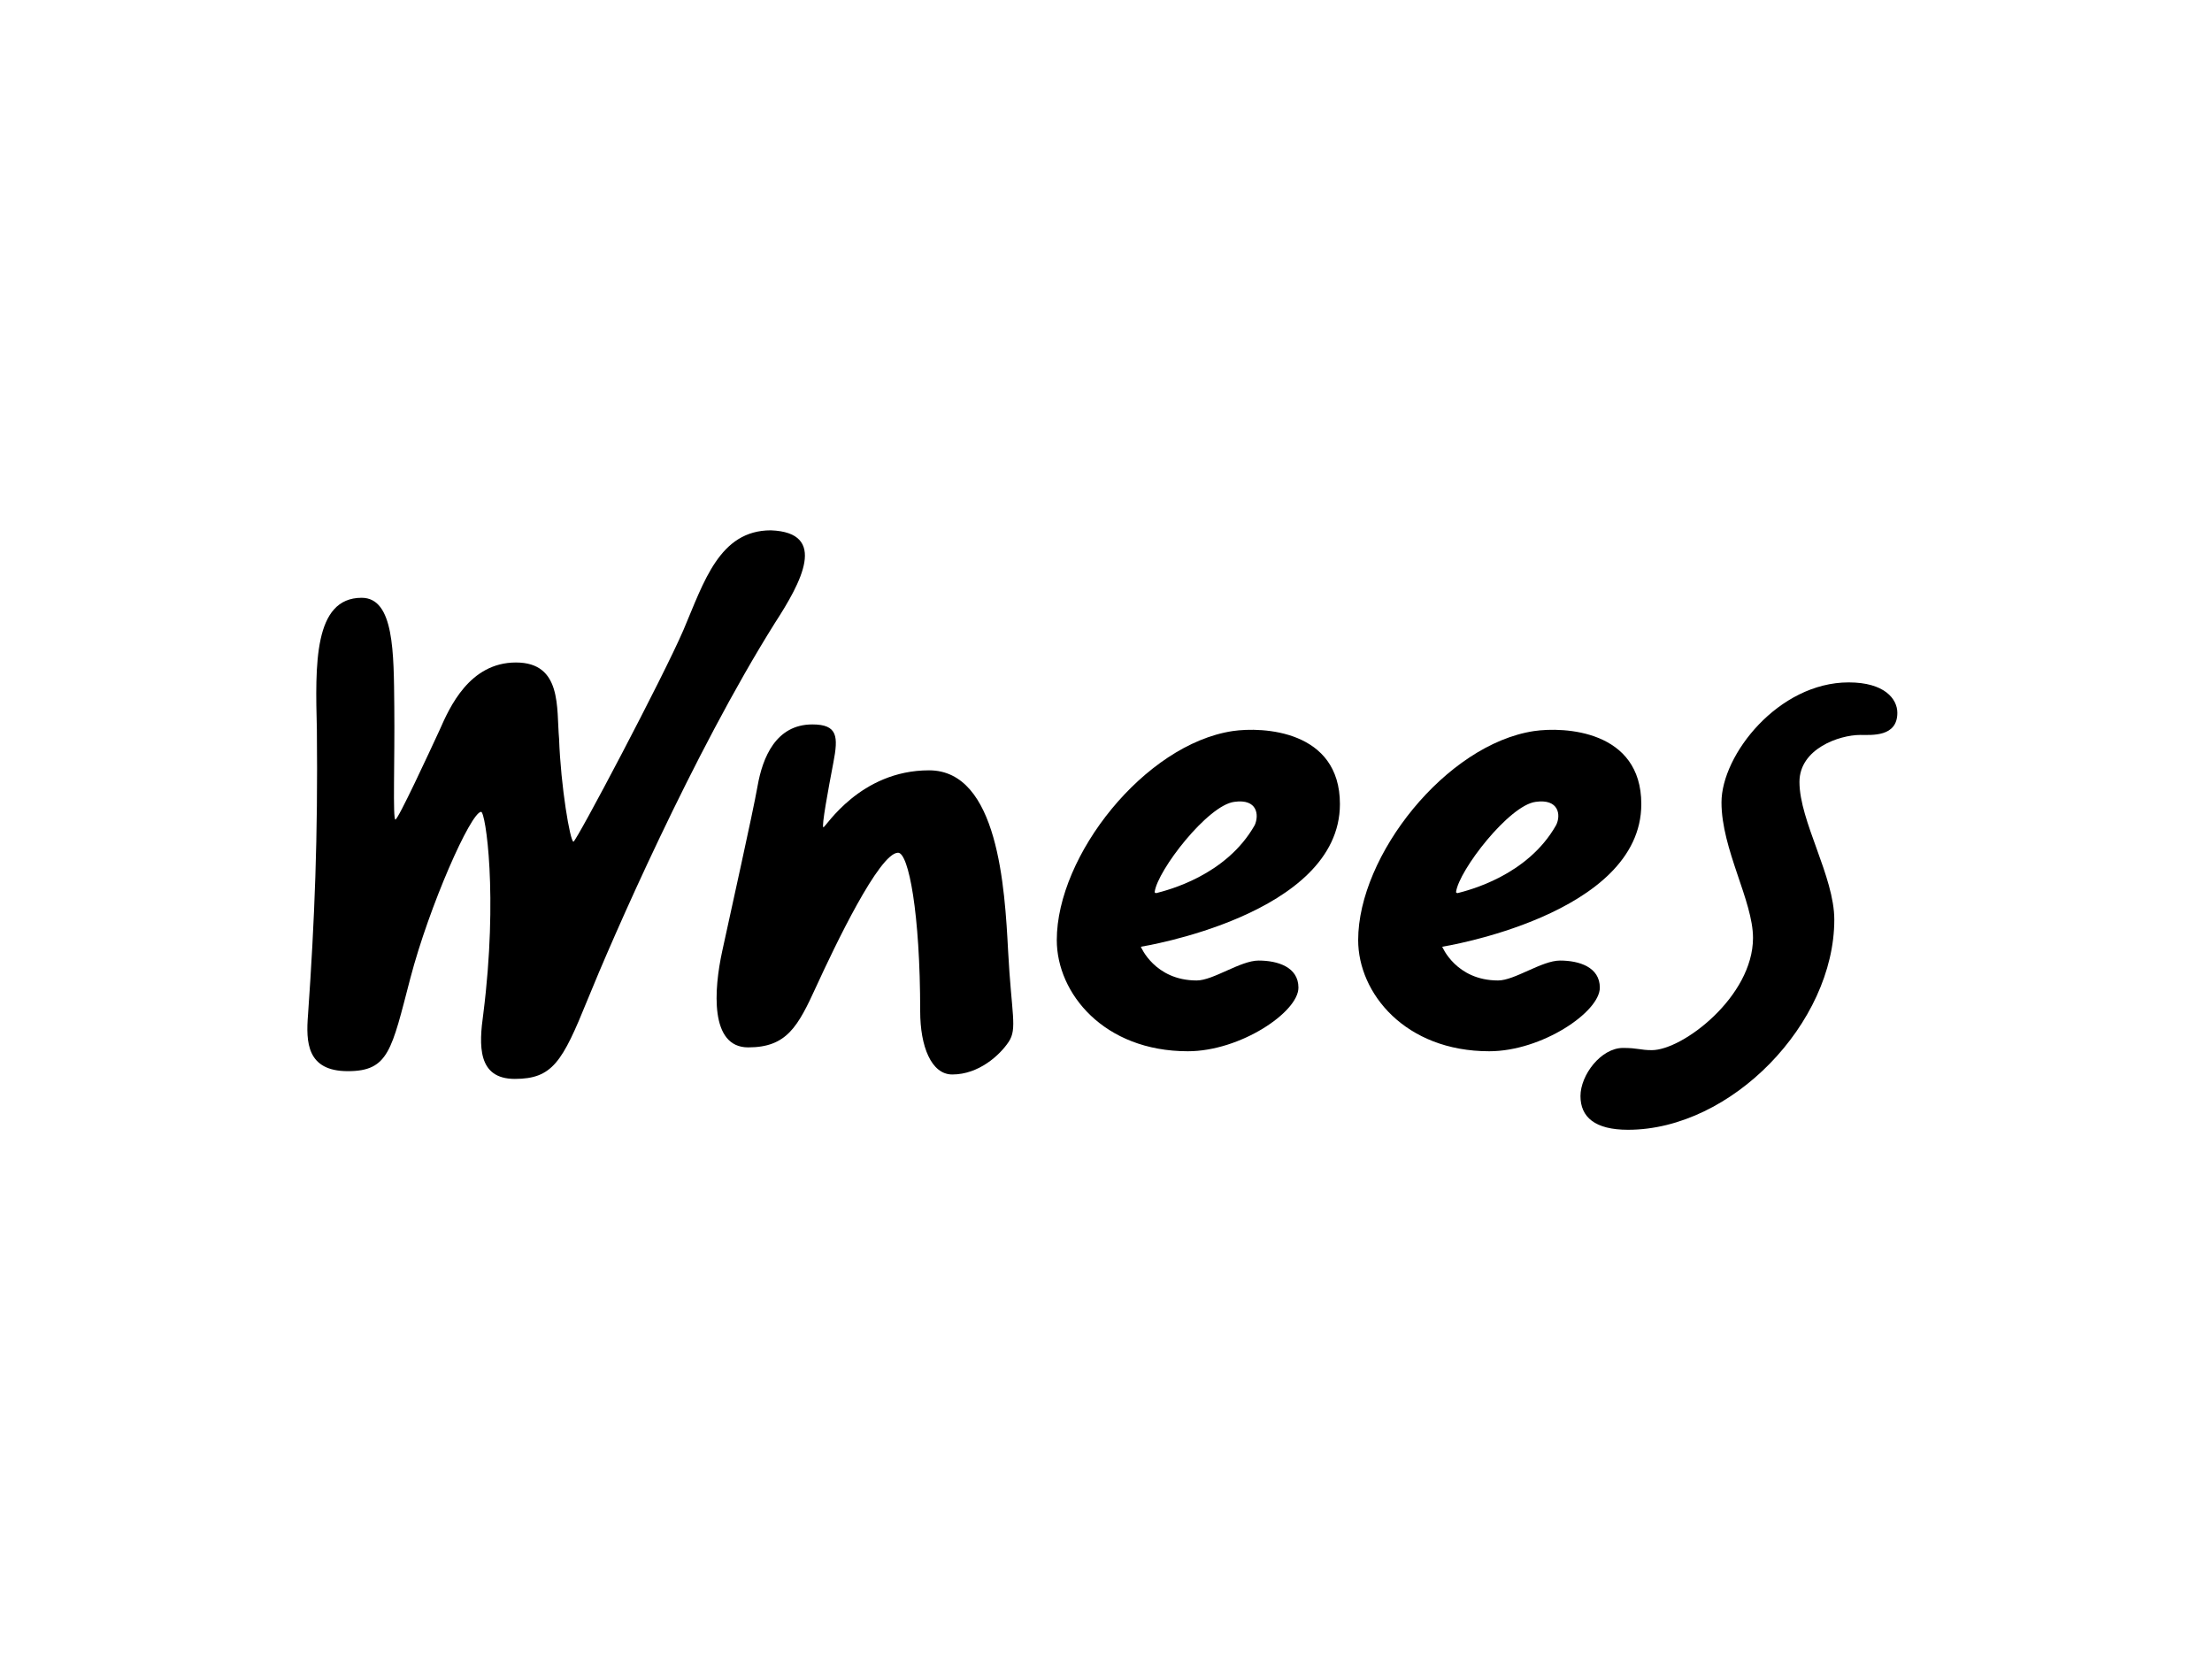 <svg xmlns="http://www.w3.org/2000/svg" xmlns:xlink="http://www.w3.org/1999/xlink" id="Black" x="0px" y="0px" viewBox="0 0 400 300" style="enable-background:new 0 0 400 300;" xml:space="preserve"><g>	<path d="M65.4,108.1c5.9,0,5.8,10,5.9,19.7s-0.3,20.4,0.2,20.4s6.1-12.1,8-16.2c1.8-4.1,5.4-12.2,13.8-12.2s7.3,8.3,7.8,13.8  c0.3,8.6,2,18.6,2.6,18.6c0.5,0,16.2-29.7,19.9-38.3c3.7-8.7,6.5-18,15.8-18c10.4,0.4,5.5,9.4,0.7,16.8  c-14.8,23.6-29.4,57.1-33.9,68.2c-4.5,11.1-6.3,14.2-13.1,14.2c-6.8,0-6.5-6.1-5.7-11.8c2.7-21.4,0.4-36.5-0.4-36.5  c-1.9,0.1-9.4,17.1-12.8,30.1s-3.9,16.8-11.3,16.8s-7.6-5.2-7.2-10.2c1.2-17.1,1.8-32.2,1.6-51.6C57,120.2,56.7,108.1,65.4,108.1z"></path>	<path d="M146.9,131c4.6,0,4.7,2.2,3.8,6.9s-2.2,11.7-1.8,11.7s6.6-10.3,19.1-10.3c12.5,0,13.7,21.3,14.3,32.7  c0.6,11.4,1.7,14,0.1,16.4c-1.6,2.4-5.4,5.9-10.2,5.9c-3.8,0-5.8-5.1-5.8-11.4c0-17.8-2.1-28.7-4-28.7c-3.4,0-11.5,17-14.8,24.2  s-5.3,11-12.3,11c-7,0-6.2-10.5-4.7-17.4c1.5-7,5.5-24.8,6.4-29.9S140.3,131,146.9,131z"></path>	<path d="M242.3,145.4c0-13.4-14-14-19.4-13.2c-15.9,2.4-31.8,22.5-31.8,37.8c0,9.6,8.5,20.1,23.7,20.1c9.5,0,20-7.1,20-11.5  c0-3.7-3.7-4.9-7.2-4.9c-3.3,0-8.2,3.6-11.2,3.6c-7.6,0-10.1-6.1-10.1-6.1S242.3,165.5,242.3,145.4z M226.9,149.2  c-5.2,9.2-15.9,11.8-17.8,12.3c-0.2,0-0.3-0.1-0.3-0.2c0.5-3.9,9.6-15.7,14.4-16.3C227.4,144.4,227.7,147.4,226.9,149.2z"></path>	<path d="M296.8,145.4c0-13.4-14-14-19.4-13.2c-15.9,2.4-31.8,22.5-31.8,37.8c0,9.6,8.5,20.1,23.7,20.1c9.5,0,20-7.1,20-11.5  c0-3.7-3.7-4.9-7.2-4.9c-3.3,0-8.2,3.6-11.2,3.6c-7.6,0-10.1-6.1-10.1-6.1S296.8,165.5,296.8,145.4z M281.4,149.2  c-5.2,9.2-15.9,11.8-17.8,12.3c-0.2,0-0.3-0.1-0.3-0.2c0.5-3.9,9.6-15.7,14.4-16.3C281.9,144.4,282.3,147.4,281.4,149.2z"></path>	<path d="M343.1,128.9c0-2.5-2.3-5.5-8.8-5.5c-12.7,0-23,13.1-23,21.7c0,8.5,5.7,17.8,5.7,24.5c0,10.6-12.7,20.3-18.3,20.3  c-2.1,0-2.5-0.4-5.2-0.4c-4,0-7.7,4.9-7.7,8.7s2.6,6.1,8.6,6.1c18.7,0,37.3-19.3,37.3-38c0-7.8-6.3-17.8-6.3-24.9  c0-6,7.2-8.5,11-8.5C338.5,132.9,343.1,133.3,343.1,128.9z"></path></g></svg>